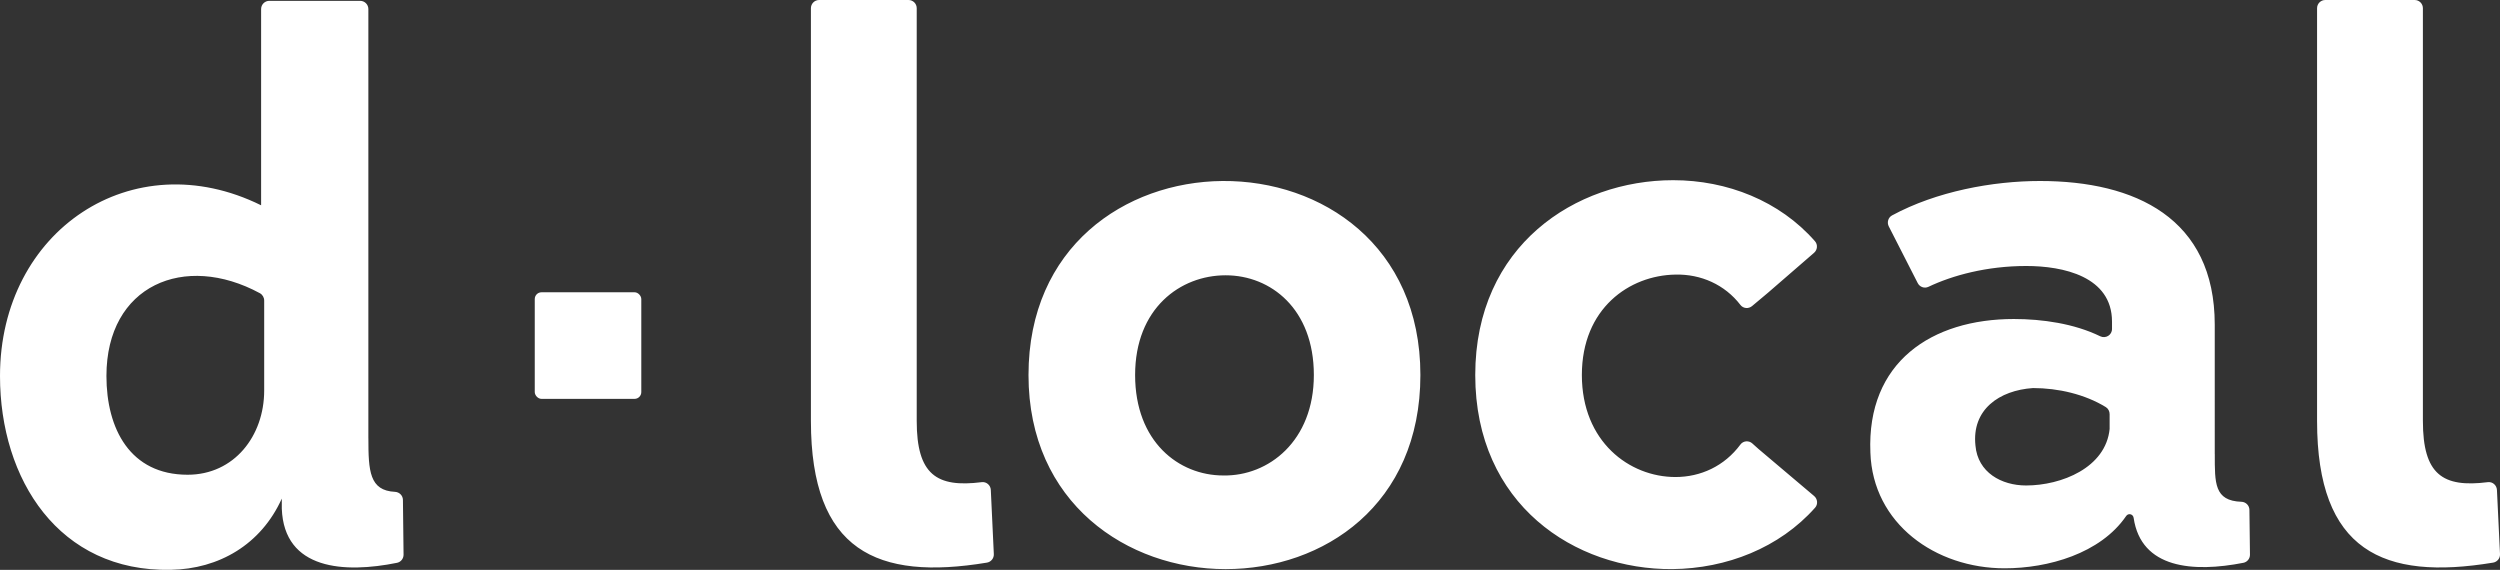 <svg xmlns="http://www.w3.org/2000/svg" id="Layer_2" data-name="Layer 2" viewBox="0 0 953.89 217.44"><rect x="0" y="0" width="953.89" height="217.44" fill="#333333" stroke="none"/><defs><style>.cls-1{fill:#fff}</style></defs><g data-name="Layer 1"><g id="Layer_1-2" data-name="Layer 1-2"><path d="M668.61 169.19c-1.35-1.2-3.46-1.04-4.54.42-6.11 8.25-15.19 12.4-24.79 12.4-17.54 0-35.71-13.45-35.71-38.92s18.17-38.05 35.71-38.32c9.69-.22 18.81 3.8 24.8 11.59 1.06 1.38 3.09 1.55 4.42.43l6.03-5.05 17.61-15.26c1.32-1.12 1.52-3.13.38-4.43-13.47-15.39-33.52-23.3-54.13-23.3-37.16 0-75.5 24.91-75.5 74.34s38.04 74.35 75.22 74.05c20.63-.2 40.85-8.1 54.46-23.44 1.15-1.3.95-3.32-.37-4.44l-21.18-17.91-2.42-2.16Zm255.86-8.54V3.13c0-1.73-1.4-3.13-3.13-3.13h-34.12c-1.73 0-3.13 1.4-3.13 3.13v157.52c0 49.56 25.23 60.97 67.18 54.02 1.56-.26 2.7-1.67 2.62-3.25l-1.17-24.49c-.09-1.8-1.68-3.19-3.46-2.96-17.27 2.19-24.79-2.94-24.79-23.32m-79.42 12.61V123.9c0-40.69-30.38-54.84-66.67-54.84-18.08 0-39.51 3.96-56.46 13.13-1.48.8-2.02 2.68-1.25 4.18l11.05 21.65c.76 1.49 2.56 2.14 4.08 1.42 9.15-4.36 22.25-7.95 37.34-7.95 14.05 0 32.71 3.98 32.71 21.22v2.81c0 2.33-2.42 3.8-4.52 2.78-9.9-4.83-22.08-6.58-32.94-6.58-31.3 0-56.18 16.41-54.73 50.95.89 27.2 24.89 44.17 51.22 44.17 16.58 0 36.57-5.62 46.37-19.95.83-1.21 2.63-.78 2.85.68 2.84 19.43 22.78 20.92 41.89 17.17 1.47-.29 2.52-1.61 2.5-3.11l-.21-17.1c-.02-1.67-1.38-3.02-3.04-3.07-10.42-.35-10.17-7.17-10.17-18.18m-40.12-9.67c-1.44 14.87-18.44 21.63-31.89 21.63-9.37 0-18.42-4.95-19.31-15.22-1.48-13.74 9.07-21.08 21.95-21.95 9.64 0 19.8 2.37 27.78 7.26.93.57 1.46 1.61 1.46 2.69v5.58ZM466.46 69.06c-37.16.32-74.03 25.13-74.03 74.04s37.76 74.05 75.21 74.05 74.32-24.58 74.32-74.05-37.74-74.34-75.5-74.04m.3 112.36c-16.98 0-33.65-12.86-33.65-38.33s17.26-38.05 34.53-38.05 33.67 12.85 33.67 38.05-17.29 38.64-34.55 38.33m-116.98-20.77V3.13c0-1.73-1.4-3.13-3.13-3.13h-34.11c-1.73 0-3.13 1.4-3.13 3.13v157.52c0 49.57 25.23 60.97 67.17 54.02 1.56-.26 2.7-1.67 2.62-3.25l-1.15-24.49c-.08-1.8-1.68-3.19-3.46-2.96-17.28 2.19-24.81-2.94-24.81-23.32m-209.23 6.51V3.45c0-1.73-1.4-3.13-3.13-3.13h-34.66c-1.73 0-3.13 1.4-3.13 3.13v74.88C50.55 54.08 0 87.94 0 143.46c0 39.47 22.48 74.84 65.16 73.96 18.41-.32 34.46-9.67 42.36-27.18v3.8c.84 23.51 24.02 24.75 43.98 20.7 1.46-.3 2.49-1.61 2.48-3.1l-.24-20.9c-.02-1.66-1.36-2.99-3.01-3.07-9.77-.48-10.17-7.93-10.17-20.5m-39.76-18.14c0 17.26-11.4 32.11-29.22 32.11-21.91 0-30.97-17.48-30.97-37.69 0-34.66 29.82-47.13 58.54-31.58 1.01.55 1.65 1.64 1.65 2.8v34.36Z" class="cls-1"/><rect width="40.65" height="40.67" x="204.04" y="111.52" class="cls-1" rx="2.58" ry="2.58"/></g></g></svg>